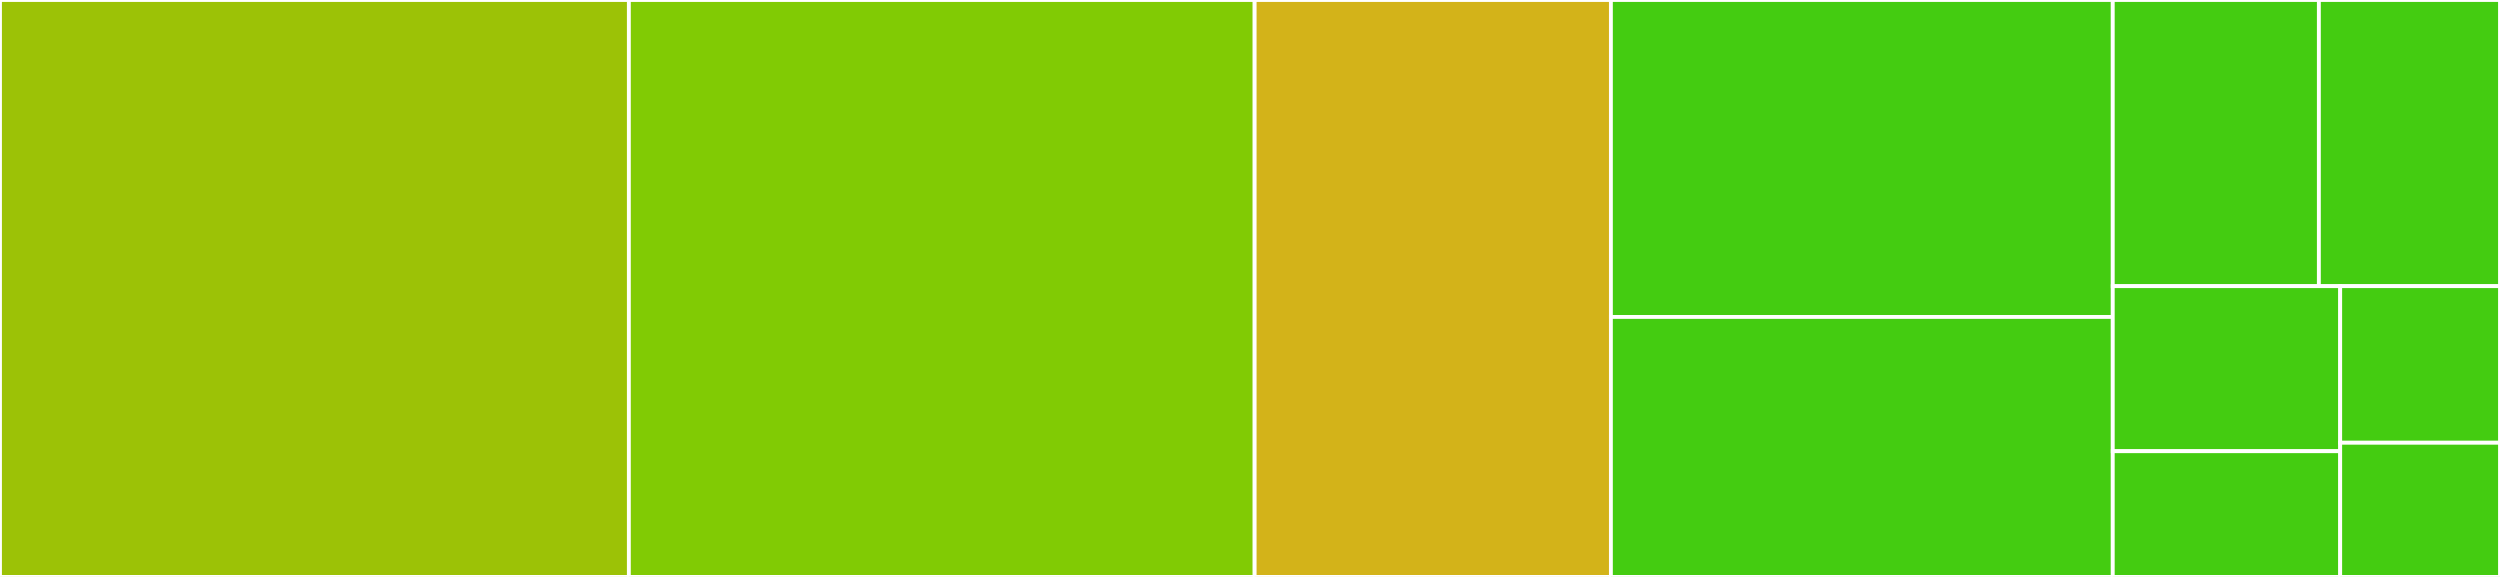 <svg baseProfile="full" width="650" height="150" viewBox="0 0 650 150" version="1.1"
xmlns="http://www.w3.org/2000/svg" xmlns:ev="http://www.w3.org/2001/xml-events"
xmlns:xlink="http://www.w3.org/1999/xlink">

<rect x="0" y="0" width="650" height="150" fill="#333333" stroke="none"/>

<style>rect.s{mask:url(#mask);}</style>
<defs>
  <pattern id="white" width="4" height="4" patternUnits="userSpaceOnUse" patternTransform="rotate(45)">
    <rect width="2" height="2" transform="translate(0,0)" fill="white"></rect>
  </pattern>
  <mask id="mask">
    <rect x="0" y="0" width="100%" height="100%" fill="url(#white)"></rect>
  </mask>
</defs>

<rect x="0" y="0" width="163.507" height="150.0" fill="#9cc206" stroke="white" stroke-width="1" class=" tooltipped" data-content="permutation.py"><title>permutation.py</title></rect>
<rect x="163.507" y="0" width="162.701" height="150.0" fill="#81cb04" stroke="white" stroke-width="1" class=" tooltipped" data-content="psdp.py"><title>psdp.py</title></rect>
<rect x="326.208" y="0" width="92.627" height="150.0" fill="#d3b319" stroke="white" stroke-width="1" class=" tooltipped" data-content="utils.py"><title>utils.py</title></rect>
<rect x="418.835" y="0" width="130.483" height="82.407" fill="#4c1" stroke="white" stroke-width="1" class=" tooltipped" data-content="softassign.py"><title>softassign.py</title></rect>
<rect x="418.835" y="82.407" width="130.483" height="67.593" fill="#4c1" stroke="white" stroke-width="1" class=" tooltipped" data-content="kopt.py"><title>kopt.py</title></rect>
<rect x="549.318" y="0" width="53.589" height="74.4" fill="#4c1" stroke="white" stroke-width="1" class=" tooltipped" data-content="orthogonal.py"><title>orthogonal.py</title></rect>
<rect x="602.907" y="0" width="47.093" height="74.4" fill="#4c1" stroke="white" stroke-width="1" class=" tooltipped" data-content="generalized.py"><title>generalized.py</title></rect>
<rect x="549.318" y="74.4" width="59.13" height="42.908" fill="#4c1" stroke="white" stroke-width="1" class=" tooltipped" data-content="symmetric.py"><title>symmetric.py</title></rect>
<rect x="549.318" y="117.308" width="59.13" height="32.692" fill="#4c1" stroke="white" stroke-width="1" class=" tooltipped" data-content="rotational.py"><title>rotational.py</title></rect>
<rect x="608.449" y="74.4" width="41.551" height="40.708" fill="#4c1" stroke="white" stroke-width="1" class=" tooltipped" data-content="__init__.py"><title>__init__.py</title></rect>
<rect x="608.449" y="115.108" width="41.551" height="34.892" fill="#4c1" stroke="white" stroke-width="1" class=" tooltipped" data-content="generic.py"><title>generic.py</title></rect>
</svg>